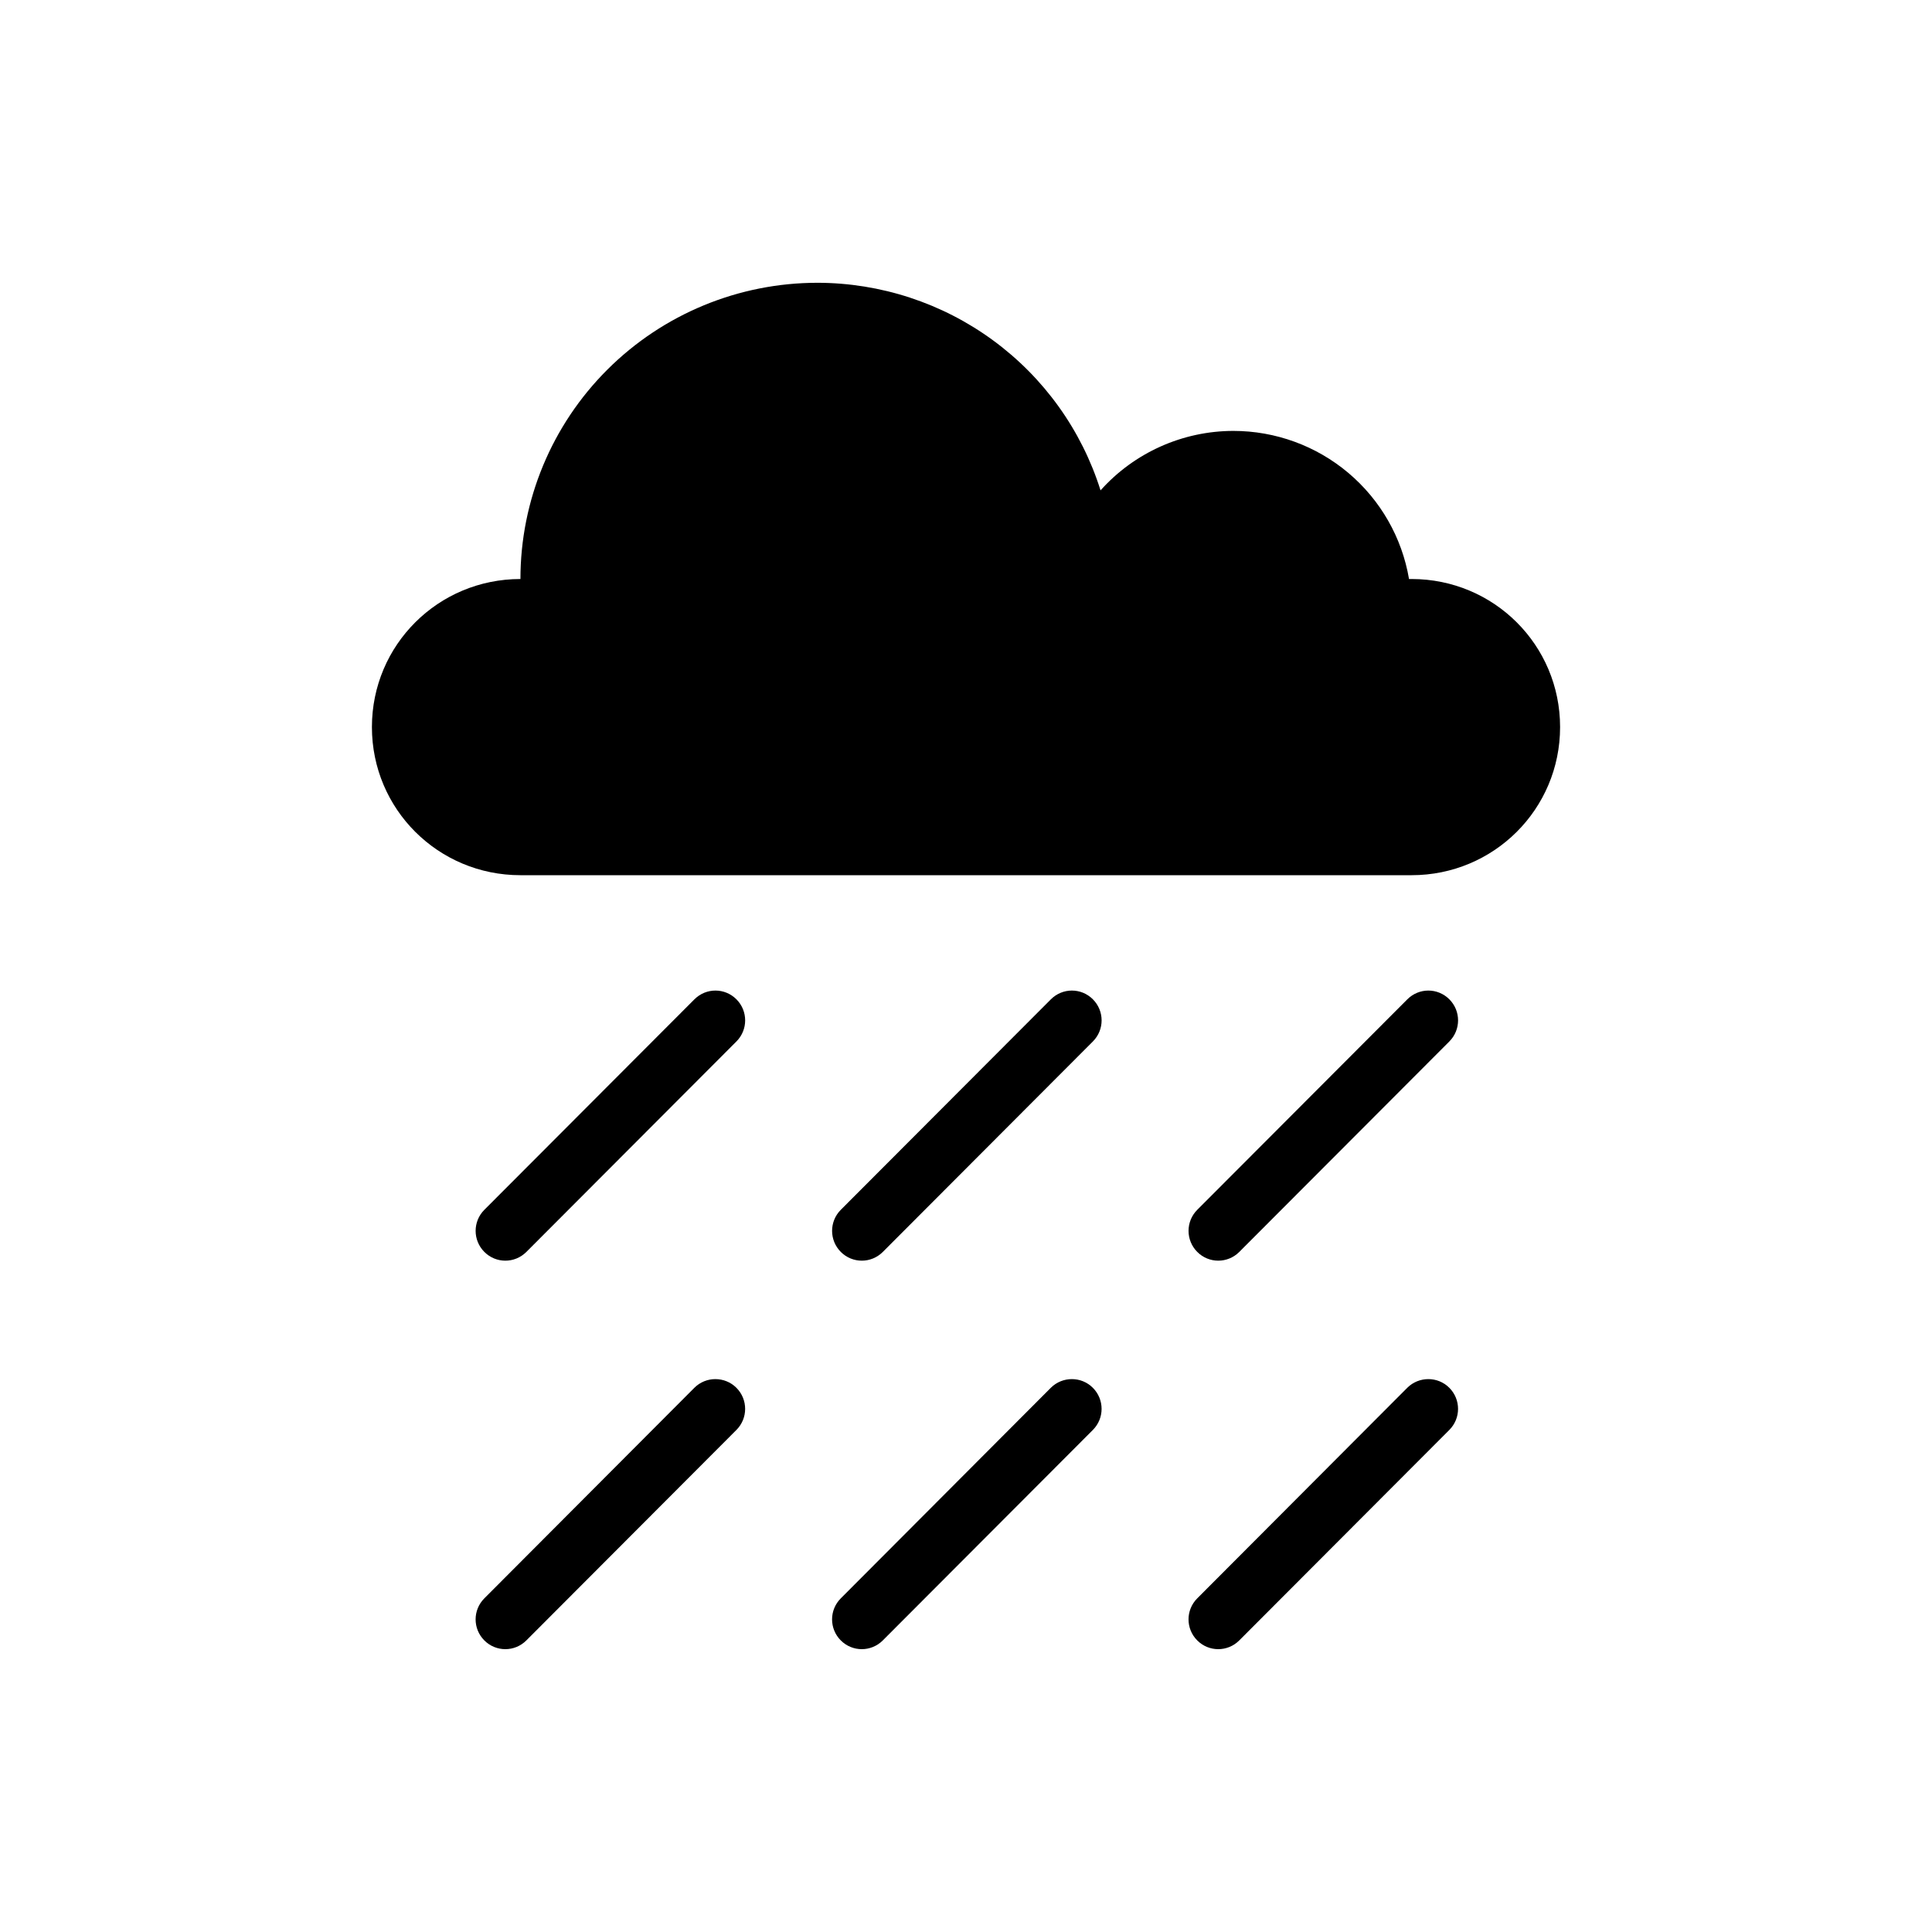 <?xml version="1.0" encoding="UTF-8"?>
<!-- Uploaded to: SVG Repo, www.svgrepo.com, Generator: SVG Repo Mixer Tools -->
<svg fill="#000000" width="800px" height="800px" version="1.1" viewBox="144 144 512 512" xmlns="http://www.w3.org/2000/svg">
 <path d="m360.64 218.94c-20.879 0-40.902 8.273-55.664 22.996-14.766 14.723-23.055 34.688-23.055 55.508-21.805 0-39.359 17.492-39.359 39.238 0 21.742 17.555 39.254 39.359 39.254h236.16c21.805 0 39.359-17.508 39.359-39.254 0-21.742-17.555-39.238-39.359-39.238h-0.676c-1.859-10.973-7.555-20.934-16.074-28.117-8.523-7.188-19.32-11.129-30.48-11.133-13.445 0.02-26.246 5.75-35.195 15.758-5.008-15.934-14.984-29.859-28.477-39.75-13.488-9.895-29.793-15.238-46.539-15.262zm-27.043 187.57c-2.012 0-4.023 0.777-5.566 2.32l-55.672 55.781c-3.082 3.09-3.082 8.07 0 11.164 3.082 3.09 8.047 3.09 11.133 0l55.672-55.781c3.082-3.09 3.082-8.07 0-11.164-1.543-1.547-3.555-2.32-5.566-2.32zm94.465 0c-2.012 0-4.023 0.777-5.566 2.32l-55.672 55.781c-3.082 3.09-3.082 8.07 0 11.164 3.082 3.09 8.047 3.09 11.133 0l55.672-55.781c3.082-3.09 3.082-8.07 0-11.164-1.543-1.547-3.555-2.32-5.566-2.32zm94.465 0c-2.012 0-4.023 0.777-5.566 2.32l-55.672 55.781c-3.082 3.09-3.082 8.07 0 11.164 3.082 3.09 8.047 3.09 11.133 0l55.672-55.781c3.082-3.09 3.082-8.07 0-11.164-1.543-1.547-3.555-2.32-5.566-2.32zm-188.95 102.97c-2.012 0-4.023 0.762-5.566 2.305l-55.656 55.797c-3.082 3.09-3.082 8.055 0 11.148 3.082 3.09 8.047 3.09 11.133 0l55.672-55.781c3.082-3.09 3.082-8.07 0-11.164-1.543-1.547-3.57-2.305-5.582-2.305zm94.48 0c-2.012 0-4.039 0.762-5.582 2.305l-55.656 55.797c-3.082 3.09-3.082 8.055 0 11.148 3.082 3.09 8.047 3.09 11.133 0l55.672-55.781c3.082-3.09 3.082-8.07 0-11.164-1.543-1.547-3.555-2.305-5.566-2.305zm94.465 0c-2.012 0-4.039 0.762-5.582 2.305l-55.656 55.797c-3.082 3.09-3.082 8.055 0 11.148 3.082 3.09 8.047 3.09 11.133 0l55.672-55.781c3.082-3.09 3.082-8.07 0-11.164-1.543-1.547-3.555-2.305-5.566-2.305z"/>
</svg>